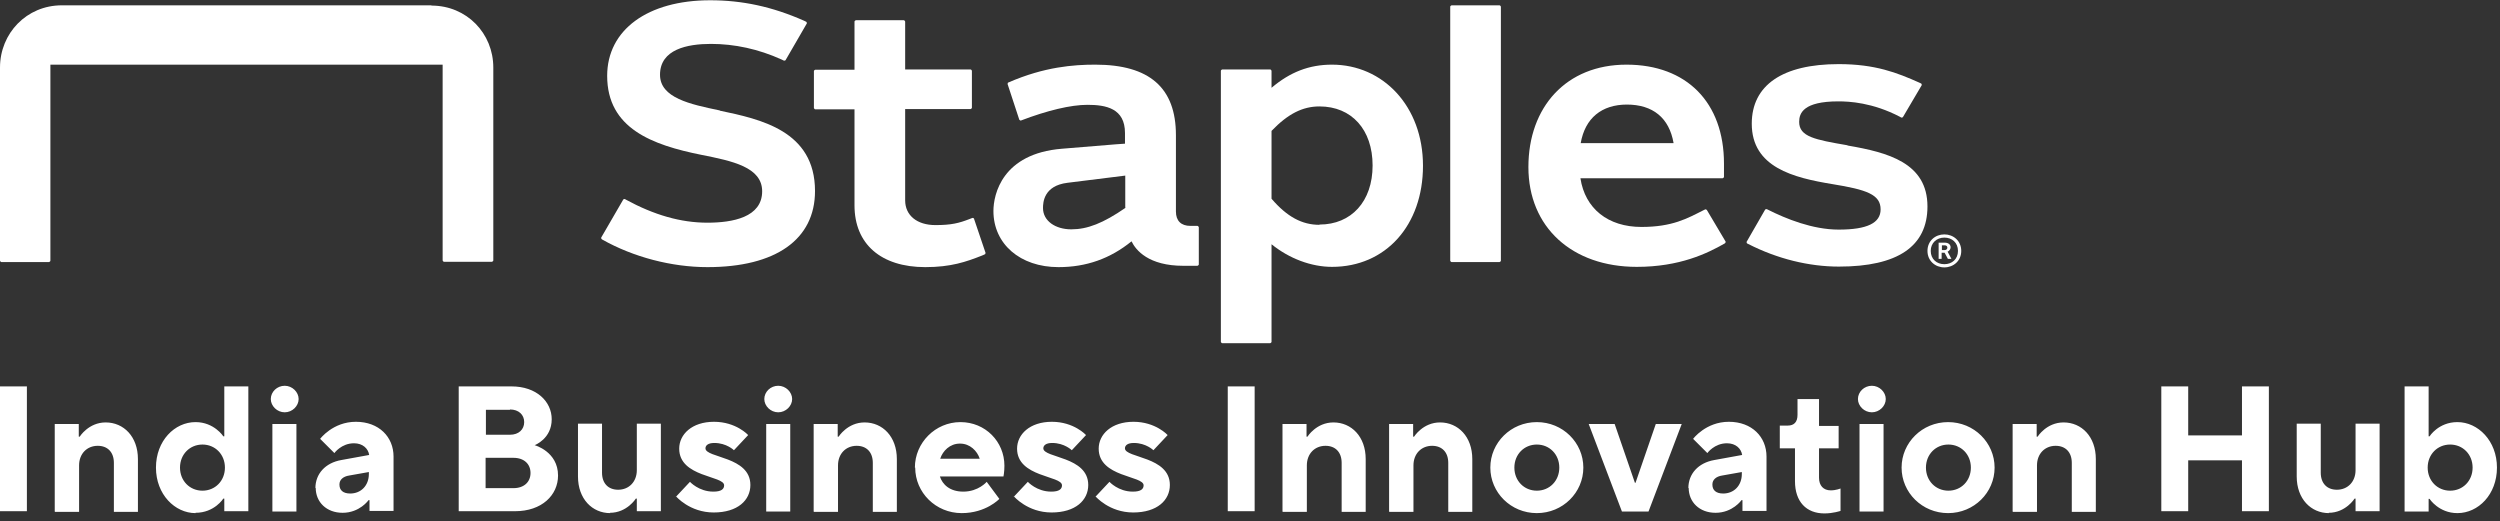 <svg width="235" height="49" viewBox="0 0 235 49" fill="none" xmlns="http://www.w3.org/2000/svg">
<rect x="0" y="0" width="235" height="49" fill="#333333" stroke="none"/>
<g clip-path="url(#clip0_11261_14)">
<path d="M67.649 10.379C64.884 9.804 62.041 9.204 62.041 7.028C62.041 4.627 64.627 4.127 66.83 4.127C69.032 4.127 71.285 4.602 73.487 5.602L73.692 5.702C73.692 5.702 73.82 5.702 73.845 5.652L75.843 2.201C75.843 2.201 75.843 2.076 75.791 2.051L75.587 1.951C72.591 0.625 69.774 0.025 66.753 0.025C60.889 0.025 57.074 2.801 57.074 7.128C57.074 12.08 61.325 13.63 65.933 14.556C68.827 15.131 71.643 15.706 71.643 17.982C71.643 20.433 68.852 20.933 66.497 20.933C63.987 20.933 61.478 20.208 58.815 18.757L58.738 18.707C58.738 18.707 58.61 18.707 58.585 18.757L56.511 22.334C56.511 22.334 56.511 22.459 56.562 22.484L56.639 22.534C59.532 24.159 63.117 25.11 66.497 25.11C72.924 25.11 76.611 22.509 76.611 17.957C76.611 12.28 71.464 11.204 67.674 10.404" fill="white"/>
<path d="M91.564 20.558C91.564 20.558 91.487 20.458 91.41 20.483L91.154 20.583C90.13 20.983 89.413 21.158 87.928 21.158C86.212 21.158 85.085 20.258 85.085 18.832V10.254H91.231C91.231 10.254 91.359 10.204 91.359 10.129V6.653C91.359 6.653 91.308 6.527 91.231 6.527H85.085V2.026C85.085 2.026 85.034 1.901 84.957 1.901H80.451C80.451 1.901 80.323 1.951 80.323 2.026V6.553H76.636C76.636 6.553 76.508 6.603 76.508 6.678V10.154C76.508 10.154 76.559 10.279 76.636 10.279H80.323V19.307C80.323 22.934 82.807 25.11 86.98 25.11C89.387 25.11 90.821 24.609 92.281 24.034C92.383 23.984 92.485 23.959 92.562 23.909C92.613 23.909 92.639 23.834 92.639 23.759L91.564 20.583V20.558Z" fill="white"/>
<path d="M40.558 0.5H5.812C2.509 0.5 0 3.126 0 6.352V24.509C0 24.509 0.051 24.634 0.128 24.634H4.609C4.609 24.634 4.737 24.584 4.737 24.509V6.077H41.608V24.484C41.608 24.484 41.659 24.609 41.736 24.609H46.243C46.243 24.609 46.371 24.559 46.371 24.484V6.352C46.371 3.126 43.861 0.525 40.558 0.525" fill="white"/>
<path d="M112.611 21.233H111.894C111.024 21.233 110.537 20.758 110.537 19.883V12.705C110.537 8.253 108.054 6.077 102.958 6.077C100.935 6.077 98.17 6.277 94.79 7.753C94.739 7.753 94.713 7.828 94.713 7.903L95.814 11.254C95.814 11.254 95.917 11.354 95.968 11.329C98.452 10.379 100.654 9.854 102.216 9.854C103.957 9.854 105.749 10.179 105.749 12.505V13.505C105.749 13.505 105.467 13.505 99.834 13.98C94.201 14.431 93.382 18.282 93.382 19.833C93.382 22.934 95.891 25.11 99.501 25.11C102.113 25.11 104.366 24.309 106.364 22.684C106.773 23.534 107.977 24.985 111.229 24.985H112.56C112.56 24.985 112.688 24.934 112.688 24.86V21.358C112.688 21.358 112.637 21.233 112.56 21.233M105.8 19.532C103.701 20.983 102.216 21.558 100.705 21.558C99.194 21.558 98.042 20.758 98.042 19.558C98.042 19.057 98.093 17.457 100.346 17.182C102.6 16.907 105.775 16.506 105.775 16.506V19.508L105.8 19.532Z" fill="white"/>
<path d="M173.654 13.655C170.607 13.13 169.121 12.855 169.121 11.454C169.121 10.629 169.531 9.529 172.809 9.529C173.807 9.529 176.009 9.629 178.595 10.979L178.723 11.054C178.723 11.054 178.851 11.054 178.877 11.004L180.644 8.003C180.644 8.003 180.644 7.878 180.593 7.853L180.439 7.778C178.314 6.828 176.265 6.027 172.834 6.027C167.56 6.027 164.666 8.003 164.666 11.629C164.666 15.731 168.584 16.706 172.245 17.307C175.471 17.832 176.777 18.282 176.777 19.683C176.777 20.958 175.523 21.583 172.834 21.583C170.376 21.583 167.867 20.558 166.177 19.707L166.074 19.657C166.074 19.657 165.946 19.657 165.921 19.707L164.18 22.734C164.18 22.734 164.18 22.859 164.231 22.884L164.333 22.934C167.073 24.334 170.043 25.06 172.86 25.06C178.39 25.06 181.181 23.159 181.181 19.407C181.181 15.306 177.469 14.331 173.679 13.68" fill="white"/>
<path d="M125.209 6.077C123.058 6.077 121.265 6.778 119.524 8.253V6.653C119.524 6.653 119.473 6.527 119.396 6.527H114.89C114.89 6.527 114.762 6.578 114.762 6.653V32.137C114.762 32.137 114.813 32.262 114.89 32.262H119.396C119.396 32.262 119.524 32.212 119.524 32.137V22.959C121.189 24.309 123.263 25.085 125.209 25.085C130.253 25.085 133.761 21.183 133.761 15.581C133.761 9.979 129.997 6.077 125.209 6.077ZM124.031 21.133C122.392 21.133 120.984 20.383 119.524 18.682V12.305C121.061 10.704 122.443 10.004 124.031 10.004C127.052 10.004 129.024 12.18 129.024 15.556C129.024 18.932 127.027 21.108 124.031 21.108" fill="white"/>
<path d="M140.956 0.5H136.449C136.449 0.5 136.321 0.55 136.321 0.625V24.509C136.321 24.509 136.372 24.634 136.449 24.634H140.956C140.956 24.634 141.084 24.584 141.084 24.509V0.625C141.084 0.625 141.033 0.5 140.956 0.5Z" fill="white"/>
<path d="M160.441 19.733C160.441 19.733 160.339 19.657 160.288 19.683L160.134 19.758C158.598 20.533 157.215 21.333 154.296 21.333C151.147 21.333 148.996 19.608 148.56 16.756H161.926C161.926 16.756 162.054 16.706 162.054 16.631V15.381C162.054 9.629 158.546 6.077 152.888 6.077C147.229 6.077 143.67 10.054 143.67 15.706C143.67 21.358 147.767 25.085 153.861 25.085C157.906 25.085 160.492 23.809 162.08 22.909L162.157 22.859C162.157 22.859 162.234 22.759 162.208 22.709L160.441 19.733ZM152.913 9.829C155.371 9.829 156.908 11.079 157.317 13.455H148.586C148.996 11.104 150.558 9.829 152.939 9.829" fill="white"/>
<path d="M184.357 23.584C184.357 24.534 183.614 25.135 182.769 25.135C181.924 25.135 181.182 24.534 181.182 23.584C181.182 22.634 181.924 22.033 182.769 22.033C183.614 22.033 184.357 22.634 184.357 23.584ZM181.489 23.584C181.489 24.359 182.052 24.834 182.769 24.834C183.486 24.834 184.049 24.359 184.049 23.584C184.049 22.809 183.486 22.334 182.769 22.334C182.052 22.334 181.489 22.834 181.489 23.584ZM183.358 23.234C183.358 23.434 183.23 23.584 183.076 23.659L183.435 24.334H183.102L182.795 23.759H182.513V24.334H182.231V22.809H182.795C183.179 22.809 183.358 23.009 183.358 23.259M182.539 23.059V23.509H182.795C182.948 23.509 183.051 23.409 183.051 23.284C183.051 23.159 182.974 23.059 182.795 23.059H182.539Z" fill="white"/>
</g>
<path d="M0 48.084V36.322H2.528V48.054H0V48.084ZM5.145 48.084V39.856H7.405V41.044H7.494C7.494 41.044 8.326 39.708 9.932 39.708C11.627 39.708 12.965 41.044 12.965 43.153V48.114H10.705V43.51C10.705 42.5 10.111 41.906 9.189 41.906C8.178 41.906 7.434 42.648 7.434 43.748V48.114H5.174L5.145 48.084ZM18.378 48.233C16.445 48.233 14.66 46.48 14.66 43.955C14.66 41.431 16.415 39.678 18.378 39.678C20.132 39.678 20.994 41.015 20.994 41.015H21.084V36.322H23.344V48.054H21.084V46.866H20.994C20.994 46.866 20.162 48.203 18.378 48.203V48.233ZM16.92 43.955C16.92 45.203 17.842 46.124 19.032 46.124C20.221 46.124 21.143 45.203 21.143 43.955C21.143 42.708 20.221 41.787 19.032 41.787C17.842 41.787 16.92 42.708 16.92 43.955ZM25.604 39.856H27.864V48.084H25.604V39.856ZM25.455 37.51C25.455 36.827 26.05 36.262 26.763 36.262C27.477 36.262 28.072 36.856 28.072 37.51C28.072 38.163 27.477 38.757 26.763 38.757C26.05 38.757 25.455 38.163 25.455 37.51ZM29.648 45.886C29.648 44.55 30.57 43.51 32.086 43.243L34.703 42.767C34.614 42.173 34.108 41.668 33.276 41.668C32.086 41.668 31.432 42.589 31.432 42.589L30.094 41.252C30.094 41.252 31.283 39.648 33.454 39.648C35.625 39.648 36.993 41.074 36.993 42.916V48.025H34.733V47.015H34.644C34.644 47.015 33.811 48.203 32.205 48.203C30.689 48.203 29.677 47.193 29.677 45.856L29.648 45.886ZM31.908 45.559C31.908 46.064 32.235 46.391 32.919 46.391C33.93 46.391 34.673 45.648 34.673 44.55V44.371L32.83 44.698C32.235 44.787 31.908 45.114 31.908 45.53V45.559ZM43.119 48.084V36.322H48.085C50.434 36.322 51.861 37.748 51.861 39.411C51.861 41.252 50.256 41.846 50.256 41.846C50.256 41.846 52.456 42.441 52.456 44.698C52.456 46.54 50.94 48.054 48.412 48.054H43.119V48.084ZM45.646 43.035V45.886H48.263C49.274 45.886 49.869 45.292 49.869 44.46C49.869 43.629 49.274 43.035 48.263 43.035H45.646ZM47.936 38.52H45.676V40.866H47.936C48.769 40.866 49.274 40.361 49.274 39.678C49.274 38.995 48.769 38.49 47.936 38.49V38.52ZM57.363 48.233C55.668 48.233 54.33 46.896 54.33 44.787V39.827H56.59V44.431C56.59 45.441 57.184 46.035 58.106 46.035C59.117 46.035 59.861 45.292 59.861 44.193V39.827H62.121V48.054H59.861V46.866H59.771C59.771 46.866 58.939 48.203 57.333 48.203L57.363 48.233ZM63.518 46.718L64.856 45.292C64.856 45.292 65.689 46.213 67.057 46.213C67.8 46.213 68.068 45.975 68.068 45.619C68.068 44.698 63.845 44.876 63.845 42.173C63.845 40.837 65.035 39.648 67.116 39.648C69.198 39.648 70.328 40.896 70.328 40.896L68.99 42.322C68.99 42.322 68.306 41.639 67.146 41.639C66.551 41.639 66.314 41.876 66.314 42.144C66.314 43.064 70.536 42.886 70.536 45.589C70.536 47.015 69.347 48.173 67.087 48.173C64.827 48.173 63.548 46.658 63.548 46.658L63.518 46.718ZM72.023 39.856H74.283V48.084H72.023V39.856ZM71.845 37.51C71.845 36.827 72.439 36.262 73.153 36.262C73.867 36.262 74.462 36.856 74.462 37.51C74.462 38.163 73.867 38.757 73.153 38.757C72.439 38.757 71.845 38.163 71.845 37.51ZM76.484 48.084V39.856H78.744V41.044H78.833C78.833 41.044 79.665 39.708 81.271 39.708C82.966 39.708 84.304 41.044 84.304 43.153V48.114H82.044V43.51C82.044 42.5 81.45 41.906 80.528 41.906C79.517 41.906 78.773 42.648 78.773 43.748V48.114H76.513L76.484 48.084ZM85.999 43.955C85.999 41.609 87.932 39.678 90.282 39.678C92.631 39.678 94.415 41.52 94.415 43.777C94.415 44.371 94.326 44.787 94.326 44.787H88.349C88.587 45.53 89.27 46.213 90.549 46.213C91.977 46.213 92.75 45.292 92.75 45.292L93.939 46.896C93.939 46.896 92.69 48.233 90.4 48.233C87.962 48.233 86.029 46.302 86.029 43.955H85.999ZM90.222 41.698C89.3 41.698 88.616 42.381 88.378 43.124H92.096C91.858 42.381 91.174 41.698 90.252 41.698H90.222ZM95.277 46.718L96.616 45.292C96.616 45.292 97.448 46.213 98.816 46.213C99.559 46.213 99.827 45.975 99.827 45.619C99.827 44.698 95.605 44.876 95.605 42.173C95.605 40.837 96.794 39.648 98.876 39.648C100.957 39.648 102.087 40.896 102.087 40.896L100.749 42.322C100.749 42.322 100.065 41.639 98.905 41.639C98.311 41.639 98.073 41.876 98.073 42.144C98.073 43.064 102.295 42.886 102.295 45.589C102.295 47.015 101.106 48.173 98.846 48.173C96.586 48.173 95.307 46.658 95.307 46.658L95.277 46.718ZM102.95 46.718L104.288 45.292C104.288 45.292 105.12 46.213 106.488 46.213C107.232 46.213 107.499 45.975 107.499 45.619C107.499 44.698 103.277 44.876 103.277 42.173C103.277 40.837 104.466 39.648 106.548 39.648C108.629 39.648 109.759 40.896 109.759 40.896L108.421 42.322C108.421 42.322 107.737 41.639 106.577 41.639C105.983 41.639 105.745 41.876 105.745 42.144C105.745 43.064 109.967 42.886 109.967 45.589C109.967 47.015 108.778 48.173 106.518 48.173C104.258 48.173 102.979 46.658 102.979 46.658L102.95 46.718ZM115.409 48.084V36.322H117.937V48.054H115.409V48.084ZM120.554 48.084V39.856H122.814V41.044H122.903C122.903 41.044 123.736 39.708 125.342 39.708C127.037 39.708 128.375 41.044 128.375 43.153V48.114H126.115V43.51C126.115 42.5 125.52 41.906 124.598 41.906C123.587 41.906 122.844 42.648 122.844 43.748V48.114H120.584L120.554 48.084ZM130.575 48.084V39.856H132.835V41.044H132.924C132.924 41.044 133.757 39.708 135.363 39.708C137.058 39.708 138.396 41.044 138.396 43.153V48.114H136.136V43.51C136.136 42.5 135.541 41.906 134.619 41.906C133.608 41.906 132.865 42.648 132.865 43.748V48.114H130.605L130.575 48.084ZM140.091 43.955C140.091 41.609 142.024 39.678 144.462 39.678C146.901 39.678 148.834 41.609 148.834 43.955C148.834 46.302 146.901 48.233 144.462 48.233C142.024 48.233 140.091 46.302 140.091 43.955ZM142.351 43.955C142.351 45.203 143.273 46.124 144.462 46.124C145.652 46.124 146.574 45.203 146.574 43.955C146.574 42.708 145.652 41.787 144.462 41.787C143.273 41.787 142.351 42.708 142.351 43.955ZM152.462 48.084L149.339 39.856H151.778L153.681 45.381H153.74L155.644 39.856H158.082L154.96 48.084H152.432H152.462ZM158.706 45.886C158.706 44.55 159.628 43.51 161.145 43.243L163.762 42.767C163.673 42.173 163.167 41.668 162.334 41.668C161.145 41.668 160.491 42.589 160.491 42.589L159.153 41.252C159.153 41.252 160.342 39.648 162.513 39.648C164.684 39.648 166.052 41.074 166.052 42.916V48.025H163.791V47.015H163.702C163.702 47.015 162.87 48.203 161.264 48.203C159.747 48.203 158.736 47.193 158.736 45.856L158.706 45.886ZM160.966 45.559C160.966 46.064 161.294 46.391 161.978 46.391C162.989 46.391 163.732 45.648 163.732 44.55V44.371L161.888 44.698C161.294 44.787 160.966 45.114 160.966 45.53V45.559ZM167.3 42.114V40.005H168.044C168.639 40.005 168.966 39.678 168.966 38.995V37.51H170.988V40.035H172.832V42.144H170.988V44.906C170.988 45.648 171.404 46.094 172.088 46.094C172.594 46.094 173.01 45.916 173.01 45.916V48.025C173.01 48.025 172.326 48.262 171.493 48.262C169.798 48.262 168.728 47.163 168.728 45.233V42.144H167.3V42.114ZM174.794 39.856H177.054V48.084H174.794V39.856ZM174.646 37.51C174.646 36.827 175.24 36.262 175.954 36.262C176.668 36.262 177.262 36.856 177.262 37.51C177.262 38.163 176.668 38.757 175.954 38.757C175.24 38.757 174.646 38.163 174.646 37.51ZM178.749 43.955C178.749 41.609 180.682 39.678 183.121 39.678C185.559 39.678 187.492 41.609 187.492 43.955C187.492 46.302 185.559 48.233 183.121 48.233C180.682 48.233 178.749 46.302 178.749 43.955ZM181.039 43.955C181.039 45.203 181.961 46.124 183.15 46.124C184.34 46.124 185.262 45.203 185.262 43.955C185.262 42.708 184.34 41.787 183.15 41.787C181.961 41.787 181.039 42.708 181.039 43.955ZM189.187 48.084V39.856H191.447V41.044H191.536C191.536 41.044 192.369 39.708 193.975 39.708C195.67 39.708 197.008 41.044 197.008 43.153V48.114H194.748V43.51C194.748 42.5 194.153 41.906 193.231 41.906C192.22 41.906 191.477 42.648 191.477 43.748V48.114H189.217L189.187 48.084ZM203.163 36.322H205.691V40.926H210.746V36.322H213.274V48.054H210.746V43.272H205.691V48.054H203.163V36.322ZM218.924 48.233C217.229 48.233 215.891 46.896 215.891 44.787V39.827H218.151V44.431C218.151 45.441 218.745 46.035 219.667 46.035C220.678 46.035 221.422 45.292 221.422 44.193V39.827H223.682V48.054H221.422V46.866H221.333C221.333 46.866 220.5 48.203 218.894 48.203L218.924 48.233ZM228.291 48.084H226.031V36.322H228.291V41.015H228.38C228.38 41.015 229.213 39.678 230.997 39.678C232.93 39.678 234.714 41.431 234.714 43.955C234.714 46.48 232.96 48.233 230.997 48.233C229.243 48.233 228.38 46.896 228.38 46.896H228.291V48.084ZM228.202 43.955C228.202 45.203 229.124 46.124 230.313 46.124C231.503 46.124 232.425 45.203 232.425 43.955C232.425 42.708 231.503 41.787 230.313 41.787C229.124 41.787 228.202 42.708 228.202 43.955Z" fill="white"/>
<defs>
<clipPath id="clip0_11261_14">
<rect width="184.356" height="32.262" fill="white"/>
</clipPath>
</defs>
</svg>
